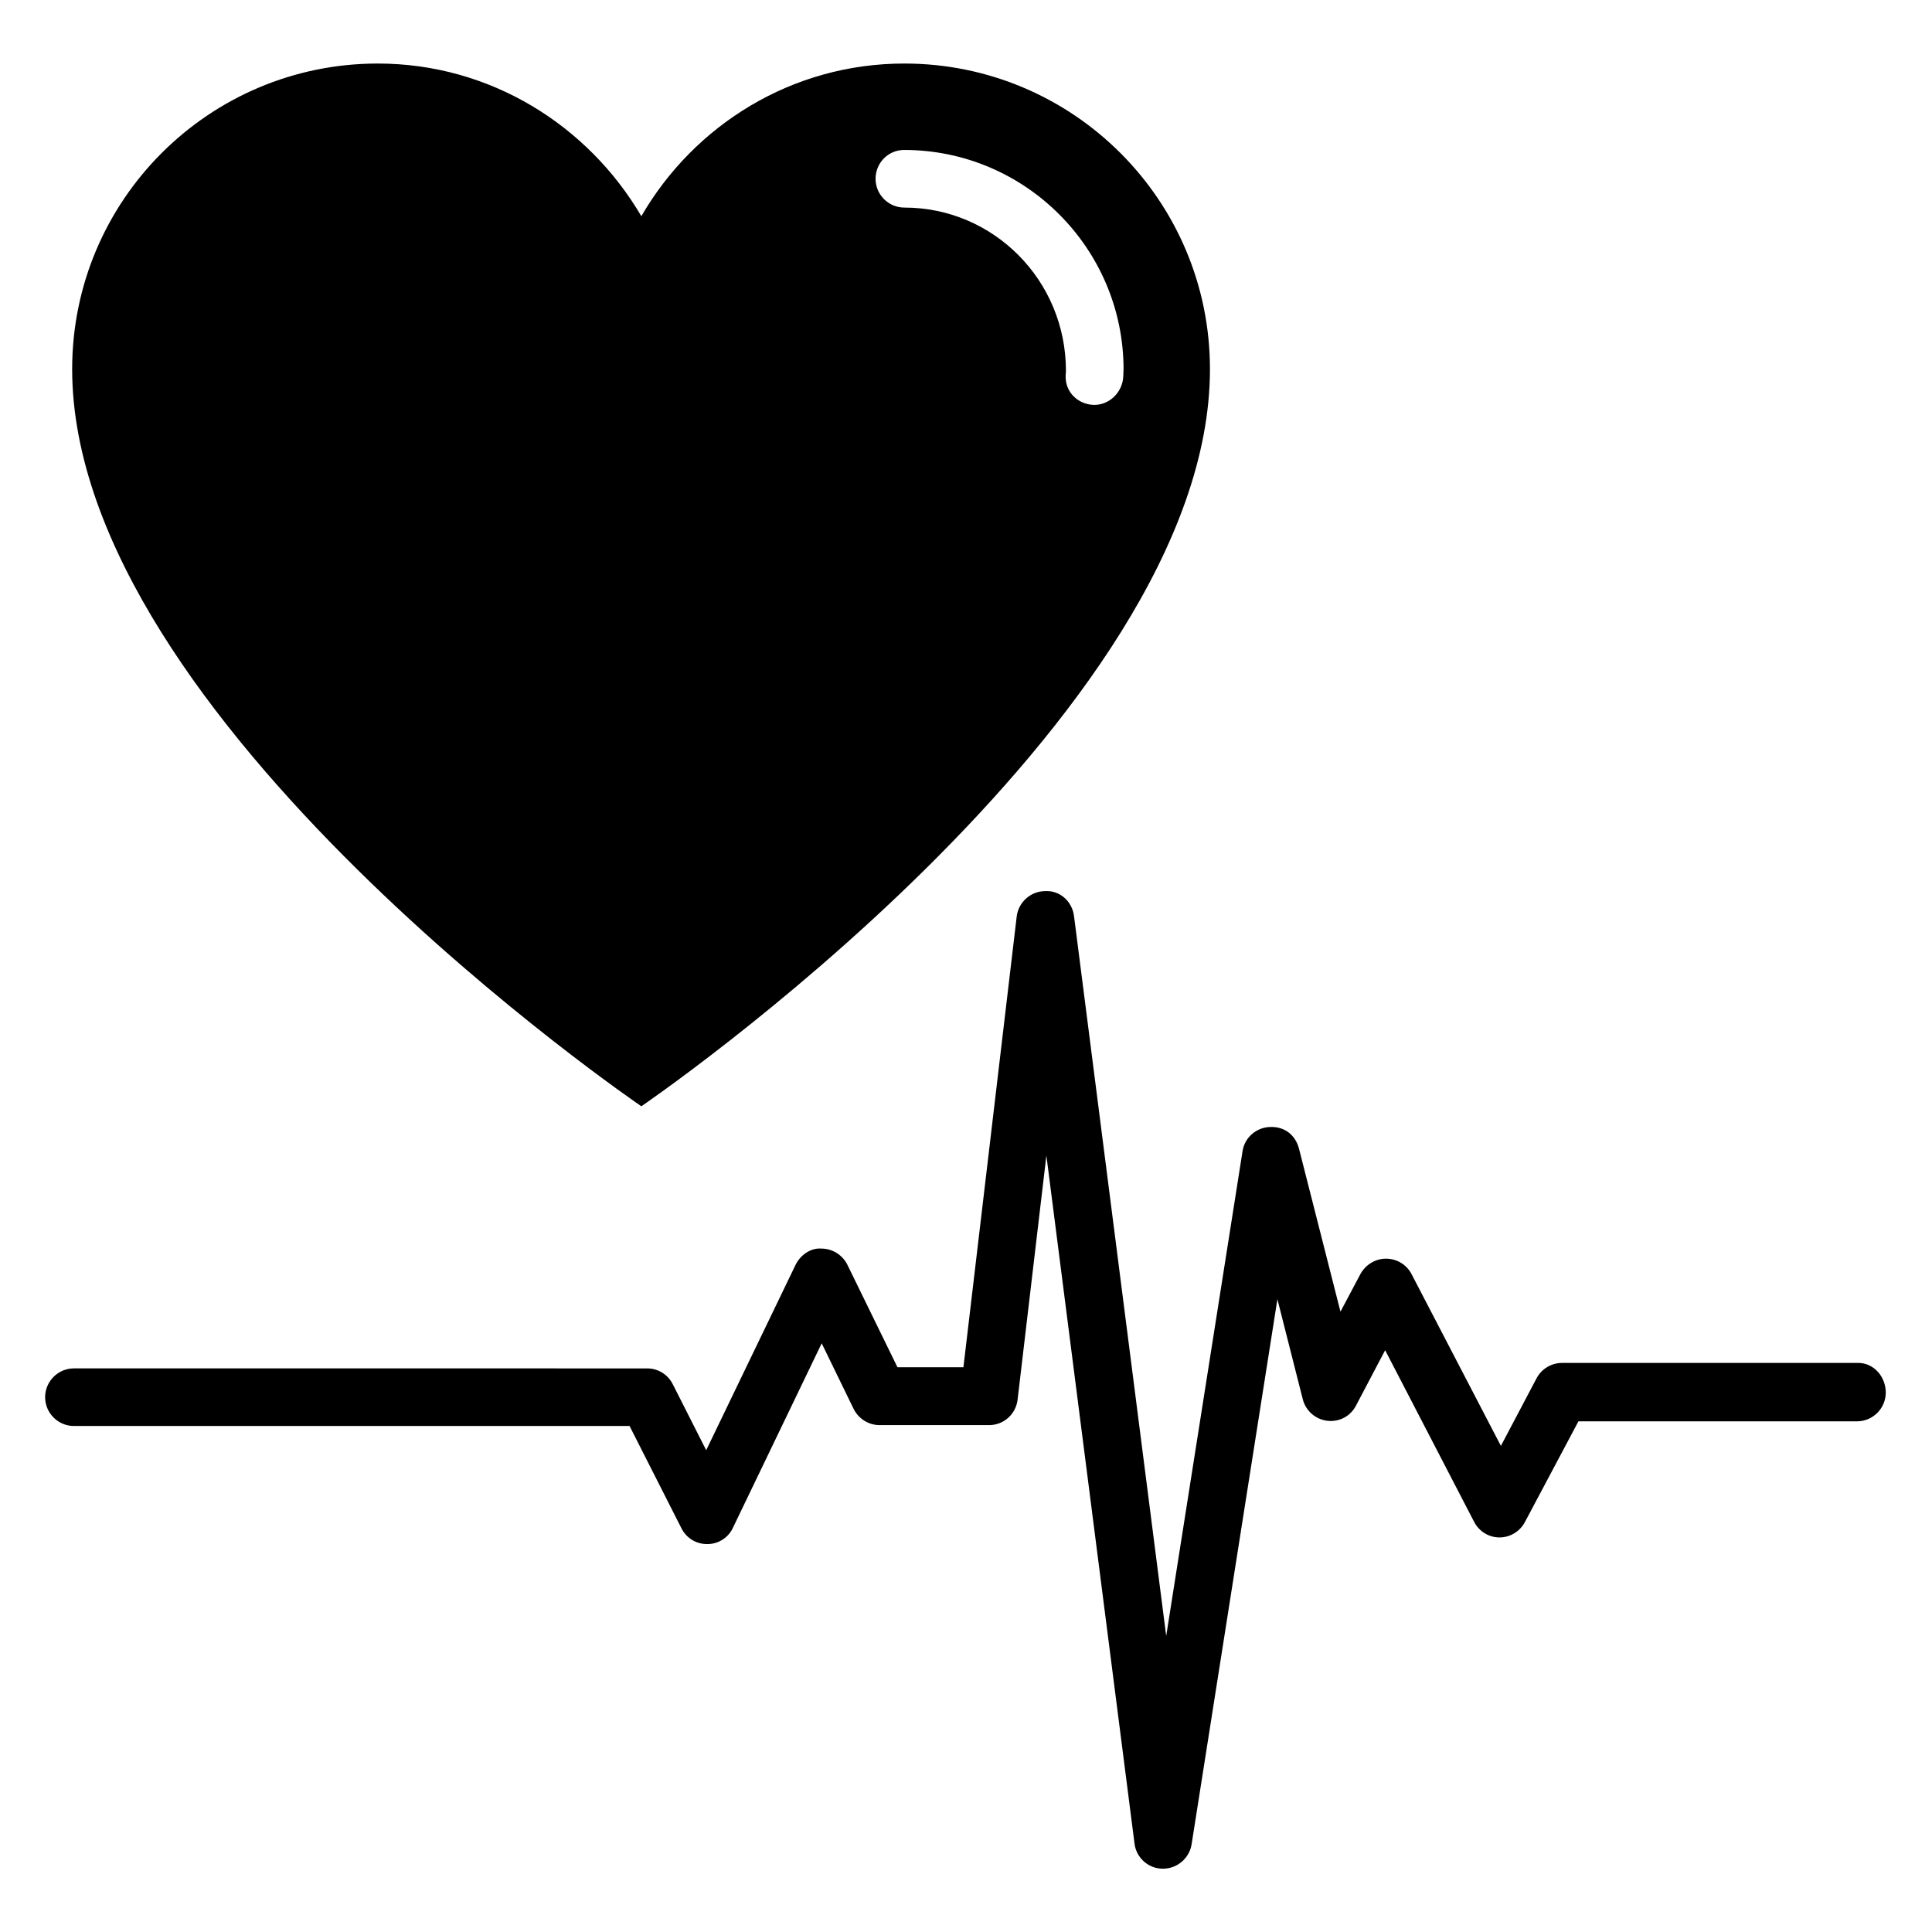 <?xml version="1.0" encoding="UTF-8"?>
<!-- Uploaded to: ICON Repo, www.iconrepo.com, Generator: ICON Repo Mixer Tools -->
<svg fill="#000000" width="800px" height="800px" version="1.1" viewBox="144 144 512 512" xmlns="http://www.w3.org/2000/svg">
 <g>
  <path d="m636.41 505.19h-78.473c-2.824 0-5.418 1.602-6.719 4.047l-9.465 17.938-23.664-45.496c-1.297-2.519-3.894-4.121-6.793-4.121-2.824 0-5.418 1.602-6.793 4.121l-5.266 9.926-10.992-43.207c-0.918-3.512-3.742-5.953-7.785-5.727-3.586 0.152-6.641 2.824-7.176 6.414l-20.23 128.47-24.426-190.76c-0.457-3.816-3.664-6.871-7.633-6.641-3.816 0-7.098 2.902-7.559 6.719l-14.121 119.46h-17.48l-13.281-27.176c-1.297-2.594-3.969-4.273-6.871-4.273-2.824-0.23-5.574 1.68-6.871 4.352l-23.664 49.082-8.855-17.48c-1.297-2.594-3.894-4.199-6.793-4.199l-151.91-0.004c-4.199 0-7.633 3.434-7.633 7.633s3.434 7.633 7.633 7.633h147.25l13.742 27.098c1.297 2.594 3.894 4.199 6.793 4.199h0.078c2.902 0 5.574-1.68 6.793-4.352l23.512-48.855 8.473 17.406c1.297 2.594 3.969 4.273 6.871 4.273h29.008c3.894 0 7.098-2.902 7.559-6.719l7.633-64.73 23.359 182.36c0.457 3.742 3.664 6.641 7.481 6.641h0.078c3.742 0 6.945-2.75 7.559-6.414l22.746-144.5 6.719 26.488c0.762 3.055 3.359 5.344 6.488 5.727 3.207 0.383 6.184-1.223 7.633-4.047l7.711-14.656 23.586 45.496c1.297 2.519 3.894 4.121 6.719 4.121 2.824 0 5.418-1.602 6.719-4.047l14.199-26.719h73.816c4.199 0 7.633-3.434 7.633-7.633-0.012-4.191-3.141-7.856-7.34-7.856z"/>
  <path d="m313.97 437.17s150.68-102.67 150.68-195.34c0-44.809-36.336-80.992-80.992-80.992-29.848 0-55.723 16.336-69.695 40.457-14.121-24.047-40-40.457-69.848-40.457-44.656 0-80.992 36.184-80.992 80.992 0.008 92.746 150.84 195.34 150.84 195.34zm69.617-253.43c32.062 0 58.168 26.105 58.168 58.168 0 0.609-0.078 1.223-0.078 1.832-0.152 4.121-3.586 7.559-7.633 7.559h-0.23c-4.199-0.152-7.559-3.434-7.406-7.711 0-0.457 0.078-0.918 0.078-1.297 0-24.047-19.238-43.281-42.824-43.281-4.199 0-7.633-3.434-7.633-7.633 0.004-4.203 3.359-7.637 7.559-7.637z"/>
 </g>
</svg>